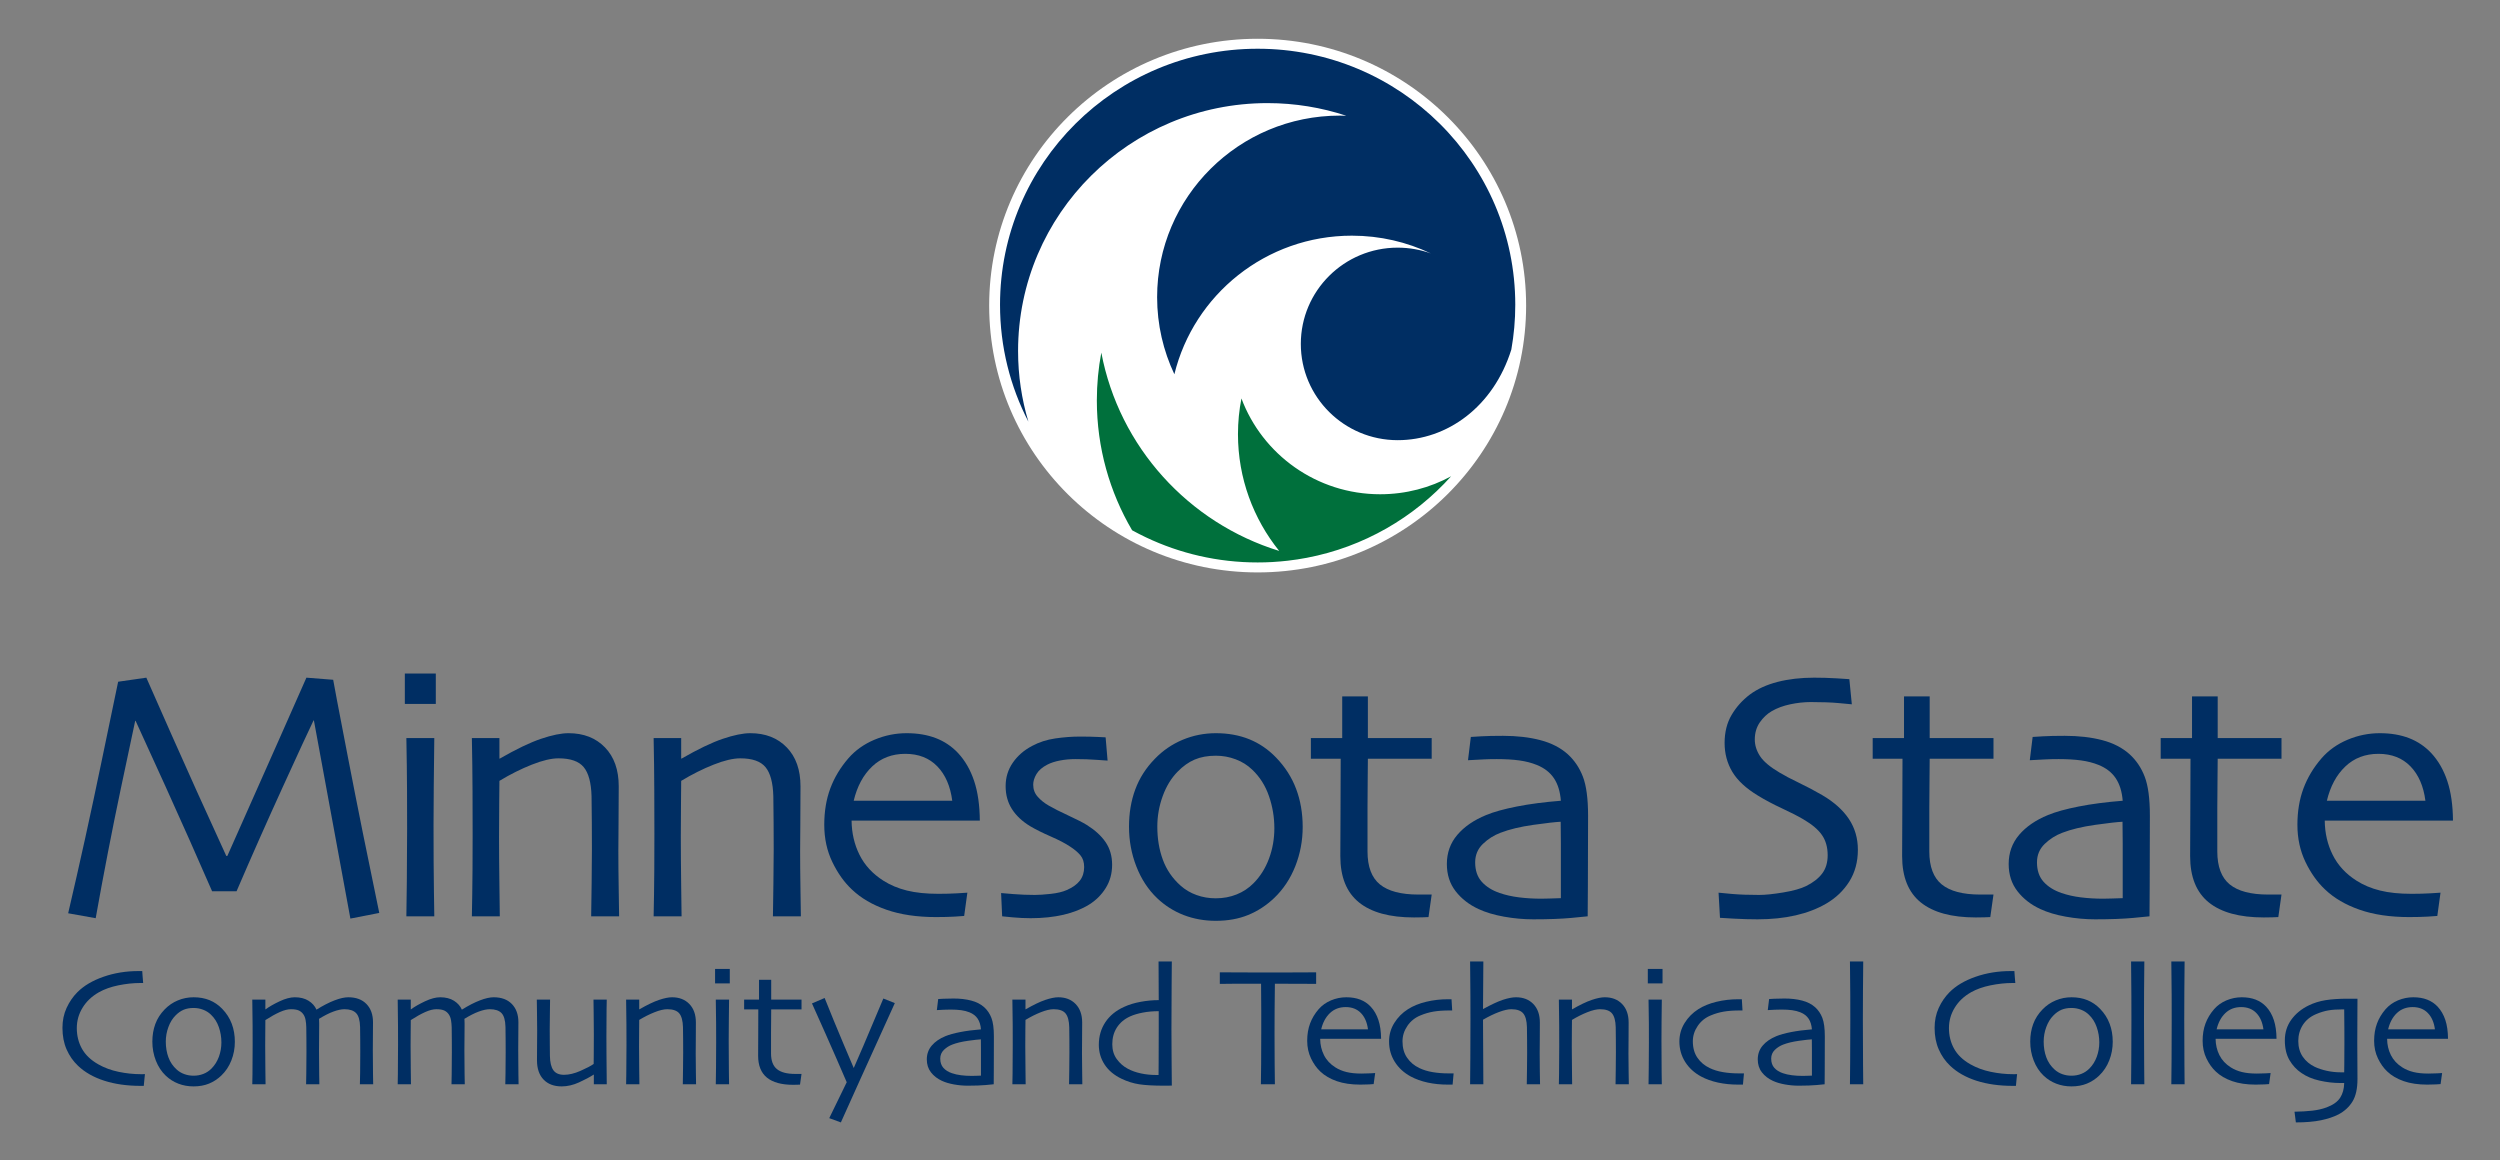 <?xml version="1.0" encoding="UTF-8" standalone="no"?> <svg xmlns="http://www.w3.org/2000/svg" xmlns:xlink="http://www.w3.org/1999/xlink" xmlns:serif="http://www.serif.com/" width="100%" height="100%" viewBox="0 0 250 116" version="1.1" xml:space="preserve" style="fill-rule:evenodd;clip-rule:evenodd;stroke-linejoin:round;stroke-miterlimit:2;"><rect x="0" y="0" width="250" height="116" fill="#808080" stroke="none"/> <g transform="matrix(1,0,0,1,-1374.5,-230)"> <g id="MN-State-Mankato" serif:id="MN State Mankato" transform="matrix(0.833,0,0,0.387,1374.5,230)"> <rect x="0" y="0" width="300" height="300" style="fill:none;"></rect> <g transform="matrix(0.079,0,0,0.169,-63.854,156.789)"> <g> <g> <g transform="matrix(6.566,0,0,6.566,18.743,12.026)"> <path d="M208.021,69.462L201.337,70.776L192.893,24.63L192.805,24.644C191.74,26.861 189.374,32.01 185.709,40.089C182.042,48.17 178.47,56.275 174.995,64.41L169.333,64.41C166.08,56.887 162.49,48.756 158.555,40.014C154.618,31.273 152.31,26.179 151.627,24.729L151.538,24.714C151.375,25.428 150.275,30.662 148.229,40.417C146.186,50.171 144.242,60.263 142.391,70.688L136.022,69.54C138.758,57.74 141.313,46.051 143.694,34.471C146.073,22.891 147.373,16.608 147.589,15.621L154.112,14.677C154.387,15.307 156.323,19.714 159.917,27.9C163.513,36.085 167.745,45.517 172.617,56.193L172.86,56.193C176.583,47.815 180.52,38.892 184.678,29.419C188.836,19.947 190.996,15.033 191.16,14.677L197.356,15.168C197.439,15.772 198.572,21.774 200.762,33.178C202.948,44.583 205.371,56.677 208.021,69.462Z" style="fill:rgb(0,46,99);fill-rule:nonzero;"></path> </g> <g transform="matrix(6.566,0,0,6.566,18.743,12.026)"> <path d="M220.757,70.25L214.292,70.25C214.32,69.815 214.356,67.12 214.4,62.171C214.445,57.225 214.466,53.136 214.466,49.909C214.466,47.092 214.458,43.995 214.445,40.62C214.429,37.241 214.379,33.285 214.292,28.745L220.757,28.745C220.711,32.682 220.671,36.368 220.634,39.798C220.598,43.232 220.582,46.286 220.582,48.965C220.582,55.337 220.612,60.449 220.671,64.306C220.728,68.161 220.757,70.142 220.757,70.25ZM221.107,20.795L213.94,20.795L213.94,13.715L221.107,13.715L221.107,20.795Z" style="fill:rgb(0,46,99);fill-rule:nonzero;"></path> </g> <g transform="matrix(6.566,0,0,6.566,18.743,12.026)"> <path d="M263.529,70.25L257.062,70.25C257.088,69.484 257.127,66.954 257.17,62.654C257.213,58.359 257.234,55.703 257.234,54.691C257.234,53.269 257.229,51.168 257.213,48.387C257.2,45.61 257.178,43.578 257.15,42.29C257.066,39.144 256.463,36.885 255.341,35.517C254.219,34.148 252.274,33.462 249.509,33.462C247.837,33.462 245.769,33.954 243.308,34.939C240.84,35.921 238.346,37.177 235.829,38.707C235.829,39.009 235.813,40.638 235.785,43.596C235.756,46.553 235.741,49.249 235.741,51.685C235.741,54.862 235.77,58.696 235.829,63.187C235.888,67.677 235.917,70.032 235.917,70.25L229.453,70.25C229.453,70.06 229.48,68.386 229.539,65.229C229.593,62.069 229.628,57.373 229.628,51.139C229.628,48.267 229.616,44.905 229.605,41.049C229.589,37.194 229.539,33.093 229.453,28.745L235.829,28.745L235.829,33.462L235.872,33.548C239.695,31.333 242.888,29.788 245.443,28.917C247.997,28.047 250.124,27.607 251.82,27.607C255.326,27.607 258.135,28.712 260.256,30.917C262.378,33.12 263.442,36.141 263.442,39.975C263.442,43.426 263.426,46.403 263.396,48.909C263.365,51.416 263.354,53.45 263.354,55.012C263.354,57.502 263.38,60.618 263.442,64.355C263.499,68.094 263.529,70.06 263.529,70.25Z" style="fill:rgb(0,46,99);fill-rule:nonzero;"></path> </g> <g transform="matrix(6.566,0,0,6.566,18.743,12.026)"> <path d="M305.595,70.25L299.128,70.25C299.161,69.484 299.196,66.954 299.238,62.654C299.284,58.359 299.306,55.703 299.306,54.691C299.306,53.269 299.297,51.168 299.284,48.387C299.267,45.61 299.246,43.578 299.22,42.29C299.138,39.144 298.534,36.885 297.411,35.517C296.286,34.148 294.343,33.462 291.581,33.462C289.908,33.462 287.837,33.954 285.373,34.939C282.907,35.921 280.417,37.177 277.896,38.707C277.896,39.009 277.884,40.638 277.854,43.596C277.823,46.553 277.809,49.249 277.809,51.685C277.809,54.862 277.839,58.696 277.896,63.187C277.954,67.677 277.987,70.032 277.987,70.25L271.517,70.25C271.517,70.06 271.547,68.386 271.608,65.229C271.663,62.069 271.694,57.373 271.694,51.139C271.694,48.267 271.685,44.905 271.669,41.049C271.656,37.194 271.608,33.093 271.517,28.745L277.896,28.745L277.896,33.462L277.939,33.548C281.765,31.333 284.957,29.788 287.514,28.917C290.069,28.047 292.193,27.607 293.888,27.607C297.39,27.607 300.206,28.712 302.328,30.917C304.449,33.12 305.509,36.141 305.509,39.975C305.509,43.426 305.494,46.403 305.468,48.909C305.438,51.416 305.423,53.45 305.423,55.012C305.423,57.502 305.45,60.618 305.509,64.355C305.568,68.094 305.595,70.06 305.595,70.25Z" style="fill:rgb(0,46,99);fill-rule:nonzero;"></path> </g> <g transform="matrix(6.566,0,0,6.566,18.743,12.026)"> <path d="M340.629,43.336C340.191,39.931 339.036,37.26 337.164,35.322C335.292,33.384 332.825,32.414 329.762,32.414C326.697,32.414 324.138,33.398 322.088,35.362C320.039,37.327 318.617,39.986 317.824,43.336L340.629,43.336ZM347.01,47.968L317.331,47.968C317.361,50.871 317.974,53.533 319.178,55.956C320.38,58.376 322.228,60.382 324.717,61.969C326.304,62.983 328.11,63.741 330.134,64.247C332.157,64.755 334.592,65.01 337.438,65.01C338.998,65.01 340.426,64.97 341.727,64.896C343.024,64.822 343.826,64.771 344.126,64.745L343.389,70.162C343.167,70.192 342.439,70.243 341.209,70.317C339.978,70.389 338.526,70.427 336.854,70.427C332.471,70.427 328.655,69.858 325.411,68.721C322.162,67.583 319.5,66.015 317.417,64.015C315.637,62.344 314.125,60.207 312.879,57.605C311.63,55.002 311.008,52.113 311.008,48.936C311.008,45.813 311.473,42.991 312.406,40.469C313.339,37.95 314.734,35.609 316.598,33.444C318.217,31.582 320.219,30.143 322.621,29.129C325.016,28.117 327.5,27.607 330.078,27.607C332.625,27.607 334.883,27.995 336.858,28.762C338.827,29.529 340.545,30.695 341.995,32.255C343.613,34.013 344.844,36.17 345.694,38.734C346.547,41.3 346.983,44.376 347.01,47.968Z" style="fill:rgb(0,46,99);fill-rule:nonzero;"></path> </g> <g transform="matrix(6.566,0,0,6.566,18.743,12.026)"> <path d="M377.628,58.247C377.628,60.274 377.133,62.079 376.146,63.669C375.162,65.255 373.876,66.54 372.292,67.525C370.621,68.566 368.643,69.353 366.362,69.89C364.074,70.421 361.548,70.688 358.789,70.688C357.445,70.688 356.057,70.622 354.626,70.492C353.188,70.36 352.372,70.279 352.178,70.25L351.935,64.833C352.178,64.862 353.131,64.942 354.783,65.073C356.437,65.204 358.084,65.271 359.72,65.271C360.68,65.271 361.907,65.19 363.414,65.024C364.914,64.861 366.156,64.564 367.143,64.128C368.507,63.53 369.517,62.794 370.175,61.922C370.83,61.053 371.157,60.006 371.157,58.78C371.157,57.659 370.873,56.749 370.297,56.051C369.723,55.353 368.93,54.677 367.916,54.018C366.822,53.278 365.325,52.492 363.424,51.655C361.525,50.821 359.93,50.023 358.647,49.256C356.814,48.132 355.413,46.806 354.442,45.272C353.469,43.741 352.983,41.96 352.983,39.933C352.983,37.907 353.539,36.089 354.649,34.471C355.758,32.859 357.245,31.557 359.11,30.571C360.726,29.696 362.516,29.114 364.47,28.827C366.433,28.54 368.331,28.395 370.164,28.395C371.834,28.395 373.207,28.425 374.276,28.481C375.341,28.54 375.961,28.572 376.124,28.572L376.578,33.989C376.386,33.989 375.542,33.93 374.049,33.813C372.555,33.698 370.922,33.638 369.141,33.638C367.878,33.638 366.682,33.748 365.544,33.971C364.41,34.19 363.445,34.51 362.649,34.921C361.469,35.531 360.63,36.263 360.124,37.118C359.617,37.977 359.365,38.803 359.365,39.604C359.365,40.699 359.717,41.644 360.431,42.438C361.14,43.232 361.977,43.902 362.933,44.45C364.056,45.108 365.584,45.888 367.529,46.791C369.471,47.697 370.881,48.422 371.756,48.968C373.667,50.17 375.129,51.514 376.126,52.991C377.125,54.47 377.628,56.219 377.628,58.247Z" style="fill:rgb(0,46,99);fill-rule:nonzero;"></path> </g> <g transform="matrix(6.566,0,0,6.566,18.743,12.026)"> <path d="M415.176,49.74C415.176,47.173 414.76,44.674 413.922,42.24C413.088,39.805 411.791,37.756 410.039,36.091C408.97,35.053 407.705,34.252 406.237,33.694C404.771,33.134 403.243,32.851 401.653,32.851C399.761,32.851 398.117,33.153 396.721,33.755C395.322,34.356 394.007,35.298 392.774,36.582C391.324,38.061 390.176,39.945 389.342,42.24C388.508,44.537 388.089,46.915 388.089,49.372C388.089,52.16 388.511,54.722 389.363,57.059C390.211,59.397 391.584,61.411 393.474,63.105C394.541,64.062 395.774,64.794 397.172,65.298C398.569,65.804 400.051,66.056 401.616,66.056C403.337,66.056 404.949,65.757 406.442,65.155C407.934,64.555 409.243,63.681 410.372,62.532C411.93,60.947 413.117,59.033 413.945,56.791C414.768,54.551 415.176,52.201 415.176,49.74ZM421.732,49.454C421.732,52.629 421.162,55.67 420.027,58.57C418.889,61.473 417.256,63.949 415.121,66.001C413.313,67.728 411.31,69.04 409.106,69.943C406.903,70.847 404.403,71.298 401.616,71.298C398.986,71.298 396.521,70.855 394.222,69.966C391.923,69.074 389.87,67.769 388.062,66.042C385.98,64.046 384.375,61.58 383.244,58.653C382.103,55.723 381.536,52.629 381.536,49.372C381.536,46.224 382.019,43.329 382.993,40.687C383.964,38.047 385.476,35.672 387.53,33.563C389.363,31.648 391.5,30.176 393.932,29.148C396.368,28.123 398.942,27.607 401.653,27.607C404.5,27.607 407.083,28.083 409.393,29.025C411.703,29.972 413.766,31.388 415.57,33.276C417.652,35.438 419.197,37.868 420.209,40.565C421.223,43.261 421.732,46.224 421.732,49.454Z" style="fill:rgb(0,46,99);fill-rule:nonzero;"></path> </g> <g transform="matrix(6.566,0,0,6.566,18.743,12.026)"> <path d="M451.588,65.181L450.85,70.427C450.656,70.444 450.184,70.464 449.432,70.485C448.682,70.501 448.027,70.513 447.482,70.513C441.871,70.513 437.625,69.345 434.756,67.007C431.879,64.669 430.443,61.078 430.443,56.236C430.443,53.202 430.455,49.946 430.486,46.473C430.512,43 430.529,38.693 430.529,33.55L423.627,33.55L423.627,28.745L430.881,28.745L430.881,19.046L436.82,19.046L436.82,28.745L451.588,28.745L451.588,33.55L436.82,33.55C436.82,34.125 436.805,35.833 436.775,38.673C436.748,41.513 436.736,43.618 436.736,44.983L436.736,55.144C436.736,58.696 437.693,61.258 439.613,62.827C441.531,64.397 444.496,65.181 448.504,65.181L451.588,65.181Z" style="fill:rgb(0,46,99);fill-rule:nonzero;"></path> </g> <g transform="matrix(6.566,0,0,6.566,18.743,12.026)"> <path d="M481.484,66.021L481.484,53.183C481.484,51.753 481.475,50.102 481.441,48.23C480.242,48.286 478.131,48.528 475.119,48.953C472.105,49.38 469.578,49.993 467.525,50.789C465.992,51.37 464.629,52.235 463.438,53.391C462.25,54.545 461.65,55.977 461.65,57.684C461.65,59.554 462.156,61.061 463.172,62.201C464.191,63.345 465.572,64.219 467.33,64.824C468.674,65.292 470.16,65.63 471.799,65.835C473.428,66.042 475.152,66.146 476.961,66.146C477.506,66.146 478.178,66.13 478.975,66.103C479.771,66.075 480.607,66.048 481.484,66.021ZM487.781,46.818C487.781,53.593 487.764,59.109 487.734,63.368C487.705,67.63 487.689,69.922 487.689,70.25C487.416,70.284 486.141,70.411 483.869,70.626C481.598,70.839 478.674,70.95 475.088,70.95C472.844,70.95 470.588,70.743 468.318,70.332C466.045,69.922 464.084,69.333 462.449,68.564C460.256,67.55 458.48,66.163 457.129,64.407C455.773,62.652 455.098,60.539 455.098,58.068C455.098,55.464 455.898,53.208 457.502,51.301C459.109,49.395 461.33,47.85 464.182,46.671C465.961,45.93 468.334,45.265 471.313,44.676C474.289,44.086 477.676,43.641 481.484,43.336C481.32,41.212 480.787,39.463 479.881,38.1C478.973,36.736 477.641,35.698 475.885,34.989C474.68,34.499 473.334,34.151 471.848,33.946C470.367,33.741 468.643,33.638 466.664,33.638C465.426,33.638 464.377,33.664 463.514,33.713C462.648,33.763 461.475,33.827 459.992,33.899L460.646,28.481C461.059,28.454 461.871,28.405 463.094,28.33C464.313,28.258 465.979,28.22 468.086,28.22C471.324,28.22 474.205,28.556 476.738,29.225C479.275,29.893 481.381,30.979 483.053,32.48C484.613,33.902 485.791,35.657 486.588,37.746C487.381,39.834 487.781,42.86 487.781,46.818Z" style="fill:rgb(0,46,99);fill-rule:nonzero;"></path> </g> <g transform="matrix(6.566,0,0,6.566,18.743,12.026)"> <path d="M550.221,54.748C550.221,57.565 549.557,60.033 548.234,62.152C546.904,64.272 545.123,65.986 542.879,67.3C540.82,68.504 538.475,69.413 535.82,70.026C533.168,70.642 530.227,70.95 527.006,70.95C525.25,70.95 523.439,70.897 521.568,70.795C519.693,70.689 518.607,70.624 518.307,70.601L517.979,64.745C518.361,64.801 519.424,64.901 521.172,65.049C522.916,65.197 524.975,65.271 527.35,65.271C528.797,65.271 530.664,65.077 532.959,64.692C535.246,64.308 537.01,63.813 538.238,63.206C539.846,62.408 541.078,61.443 541.938,60.315C542.799,59.185 543.23,57.752 543.23,56.02C543.23,54.188 542.799,52.636 541.938,51.364C541.078,50.094 539.65,48.871 537.658,47.695C536.373,46.929 534.701,46.067 532.658,45.111C530.607,44.153 528.76,43.169 527.123,42.157C524.338,40.462 522.348,38.609 521.158,36.6C519.971,34.591 519.377,32.355 519.377,29.893C519.377,27.377 519.916,25.198 521.002,23.353C522.081,21.506 523.49,19.927 525.211,18.615C526.967,17.303 529.115,16.317 531.65,15.66C534.189,15.006 537.004,14.677 540.104,14.677C541.805,14.677 543.525,14.73 545.266,14.83C547.01,14.933 548.002,15 548.248,15.026L548.822,20.88C548.576,20.852 547.58,20.76 545.822,20.599C544.076,20.436 541.91,20.357 539.338,20.357C537.807,20.357 536.225,20.528 534.598,20.872C532.971,21.218 531.539,21.747 530.309,22.462C529.217,23.095 528.285,23.979 527.514,25.108C526.75,26.237 526.365,27.557 526.365,29.073C526.365,30.414 526.77,31.706 527.576,32.95C528.381,34.193 529.893,35.473 532.105,36.785C533.219,37.468 534.711,38.254 536.553,39.144C538.396,40.034 540.209,40.997 541.982,42.033C544.713,43.648 546.771,45.501 548.15,47.592C549.529,49.684 550.221,52.069 550.221,54.748Z" style="fill:rgb(0,46,99);fill-rule:nonzero;"></path> </g> <g transform="matrix(6.566,0,0,6.566,18.743,12.026)"> <path d="M581.607,65.181L580.867,70.427C580.676,70.444 580.205,70.464 579.451,70.485C578.697,70.501 578.049,70.513 577.506,70.513C571.895,70.513 567.646,69.345 564.771,67.007C561.898,64.669 560.463,61.078 560.463,56.236C560.463,53.202 560.479,49.946 560.506,46.473C560.535,43 560.549,38.693 560.549,33.55L553.65,33.55L553.65,28.745L560.898,28.745L560.898,19.046L566.84,19.046L566.84,28.745L581.607,28.745L581.607,33.55L566.84,33.55C566.84,34.125 566.828,35.833 566.799,38.673C566.768,41.513 566.754,43.618 566.754,44.983L566.754,55.144C566.754,58.696 567.715,61.258 569.635,62.827C571.555,64.397 574.52,65.181 578.525,65.181L581.607,65.181Z" style="fill:rgb(0,46,99);fill-rule:nonzero;"></path> </g> <g transform="matrix(6.566,0,0,6.566,18.743,12.026)"> <path d="M611.512,66.021L611.512,53.183C611.512,51.753 611.494,50.102 611.467,48.23C610.264,48.286 608.154,48.528 605.143,48.953C602.133,49.38 599.602,49.993 597.545,50.789C596.012,51.37 594.648,52.235 593.461,53.391C592.27,54.545 591.672,55.977 591.672,57.684C591.672,59.554 592.178,61.061 593.195,62.201C594.211,63.345 595.6,64.219 597.354,64.824C598.693,65.292 600.184,65.63 601.818,65.835C603.449,66.042 605.172,66.146 606.984,66.146C607.529,66.146 608.203,66.13 608.998,66.103C609.791,66.075 610.631,66.048 611.512,66.021ZM617.801,46.818C617.801,53.593 617.783,59.109 617.758,63.368C617.727,67.63 617.713,69.922 617.713,70.25C617.439,70.284 616.164,70.411 613.895,70.626C611.625,70.839 608.693,70.95 605.109,70.95C602.865,70.95 600.611,70.743 598.338,70.332C596.068,69.922 594.109,69.333 592.469,68.564C590.279,67.55 588.504,66.163 587.152,64.407C585.799,62.652 585.121,60.539 585.121,58.068C585.121,55.464 585.924,53.208 587.523,51.301C589.129,49.395 591.354,47.85 594.205,46.671C595.98,45.93 598.361,45.265 601.334,44.676C604.309,44.086 607.697,43.641 611.512,43.336C611.344,41.212 610.807,39.463 609.898,38.1C608.994,36.736 607.662,35.698 605.91,34.989C604.699,34.499 603.355,34.151 601.873,33.946C600.391,33.741 598.662,33.638 596.682,33.638C595.451,33.638 594.396,33.664 593.533,33.713C592.668,33.763 591.498,33.827 590.01,33.899L590.668,28.481C591.082,28.454 591.895,28.405 593.117,28.33C594.334,28.258 596.002,28.22 598.105,28.22C601.344,28.22 604.225,28.556 606.766,29.225C609.299,29.893 611.4,30.979 613.074,32.48C614.635,33.902 615.816,35.657 616.607,37.746C617.404,39.834 617.801,42.86 617.801,46.818Z" style="fill:rgb(0,46,99);fill-rule:nonzero;"></path> </g> <g transform="matrix(6.566,0,0,6.566,18.743,12.026)"> <path d="M648.262,65.181L647.527,70.427C647.33,70.444 646.857,70.464 646.104,70.485C645.354,70.501 644.703,70.513 644.156,70.513C638.543,70.513 634.301,69.345 631.426,67.007C628.553,64.669 627.117,61.078 627.117,56.236C627.117,53.202 627.131,49.946 627.16,46.473C627.189,43 627.203,38.693 627.203,33.55L620.303,33.55L620.303,28.745L627.555,28.745L627.555,19.046L633.496,19.046L633.496,28.745L648.262,28.745L648.262,33.55L633.496,33.55C633.496,34.125 633.479,35.833 633.453,38.673C633.422,41.513 633.406,43.618 633.406,44.983L633.406,55.144C633.406,58.696 634.371,61.258 636.289,62.827C638.207,64.397 641.17,65.181 645.178,65.181L648.262,65.181Z" style="fill:rgb(0,46,99);fill-rule:nonzero;"></path> </g> <g transform="matrix(6.566,0,0,6.566,18.743,12.026)"> <path d="M681.57,43.336C681.133,39.931 679.975,37.26 678.102,35.322C676.227,33.384 673.76,32.414 670.699,32.414C667.639,32.414 665.078,33.398 663.029,35.362C660.979,37.327 659.557,39.986 658.764,43.336L681.57,43.336ZM687.947,47.968L658.27,47.968C658.299,50.871 658.914,53.533 660.117,55.956C661.32,58.376 663.164,60.382 665.654,61.969C667.242,62.983 669.045,63.741 671.07,64.247C673.094,64.755 675.529,65.01 678.375,65.01C679.932,65.01 681.365,64.97 682.662,64.896C683.963,64.822 684.764,64.771 685.063,64.745L684.324,70.162C684.104,70.192 683.377,70.243 682.146,70.317C680.916,70.389 679.465,70.427 677.791,70.427C673.41,70.427 669.59,69.858 666.35,68.721C663.104,67.583 660.439,66.015 658.357,64.015C656.576,62.344 655.063,60.207 653.814,57.605C652.57,55.002 651.945,52.113 651.945,48.936C651.945,45.813 652.412,42.991 653.344,40.469C654.277,37.95 655.672,35.609 657.537,33.444C659.152,31.582 661.158,30.143 663.555,29.129C665.949,28.117 668.441,27.607 671.018,27.607C673.566,27.607 675.826,27.995 677.797,28.762C679.766,29.529 681.48,30.695 682.934,32.255C684.551,34.013 685.783,36.17 686.633,38.734C687.484,41.3 687.922,44.376 687.947,47.968Z" style="fill:rgb(0,46,99);fill-rule:nonzero;"></path> </g> <g transform="matrix(6.566,0,0,6.566,18.743,12.026)"> <path d="M153.794,106.991C153.781,107.11 153.746,107.436 153.688,107.973C153.628,108.51 153.572,109.096 153.521,109.733L152.839,109.733C149.666,109.733 146.846,109.333 144.376,108.532C141.901,107.729 139.875,106.569 138.289,105.044C137.183,103.991 136.31,102.729 135.663,101.256C135.019,99.786 134.701,98.106 134.701,96.219C134.701,94.527 135.018,92.981 135.656,91.583C136.296,90.183 137.125,88.962 138.155,87.921C139.652,86.41 141.661,85.213 144.186,84.327C146.708,83.44 149.412,82.999 152.285,82.999L153.166,82.999C153.179,83.232 153.201,83.606 153.242,84.118C153.283,84.63 153.329,85.183 153.379,85.779L152.717,85.779C151.086,85.779 149.397,85.962 147.655,86.318C145.907,86.677 144.406,87.216 143.141,87.931C141.497,88.869 140.236,90.071 139.351,91.539C138.461,93.003 138.021,94.584 138.021,96.28C138.021,98.038 138.416,99.638 139.208,101.079C140.006,102.518 141.263,103.727 142.979,104.705C144.382,105.511 145.956,106.099 147.693,106.463C149.429,106.829 151.159,107.011 152.878,107.011L153.247,107.011C153.419,107.011 153.599,107.005 153.794,106.991Z" style="fill:rgb(0,46,99);fill-rule:nonzero;"></path> </g> <g transform="matrix(6.566,0,0,6.566,18.743,12.026)"> <path d="M171.485,99.615C171.485,98.396 171.288,97.206 170.892,96.054C170.495,94.896 169.879,93.923 169.047,93.13C168.539,92.637 167.936,92.256 167.239,91.991C166.543,91.725 165.816,91.591 165.062,91.591C164.165,91.591 163.382,91.735 162.717,92.02C162.053,92.307 161.429,92.755 160.842,93.364C160.153,94.065 159.611,94.96 159.213,96.054C158.818,97.143 158.616,98.272 158.616,99.439C158.616,100.763 158.821,101.981 159.226,103.09C159.626,104.201 160.277,105.158 161.174,105.964C161.683,106.418 162.268,106.765 162.933,107.005C163.597,107.246 164.301,107.364 165.042,107.364C165.861,107.364 166.629,107.223 167.336,106.937C168.045,106.653 168.667,106.238 169.202,105.69C169.942,104.938 170.51,104.03 170.901,102.963C171.29,101.9 171.485,100.782 171.485,99.615ZM174.6,99.478C174.6,100.987 174.331,102.43 173.792,103.811C173.251,105.188 172.473,106.366 171.458,107.338C170.602,108.16 169.646,108.784 168.599,109.213C167.557,109.642 166.366,109.856 165.042,109.856C163.792,109.856 162.624,109.645 161.53,109.221C160.44,108.799 159.466,108.18 158.607,107.359C157.617,106.411 156.853,105.241 156.314,103.846C155.775,102.458 155.505,100.987 155.505,99.439C155.505,97.944 155.737,96.569 156.198,95.314C156.657,94.059 157.38,92.933 158.35,91.931C159.226,91.021 160.237,90.318 161.394,89.834C162.55,89.344 163.775,89.101 165.062,89.101C166.412,89.101 167.638,89.327 168.738,89.772C169.839,90.225 170.815,90.897 171.674,91.794C172.662,92.82 173.396,93.974 173.877,95.257C174.359,96.534 174.6,97.944 174.6,99.478Z" style="fill:rgb(0,46,99);fill-rule:nonzero;"></path> </g> <g transform="matrix(6.566,0,0,6.566,18.743,12.026)"> <path d="M206.613,109.358L203.538,109.358C203.554,109.215 203.571,108.304 203.593,106.626C203.614,104.952 203.625,103.371 203.625,101.888C203.625,101.3 203.62,100.344 203.614,99.011C203.606,97.679 203.596,96.681 203.582,96.018C203.545,94.456 203.232,93.378 202.652,92.778C202.074,92.183 201.176,91.882 199.964,91.882C199.247,91.882 198.395,92.065 197.411,92.427C196.427,92.79 195.316,93.355 194.075,94.125C194.075,94.189 194.082,94.319 194.096,94.513C194.111,94.706 194.117,94.959 194.117,95.269C194.117,96.315 194.111,97.38 194.096,98.46C194.082,99.543 194.075,100.574 194.075,101.555C194.075,103.704 194.091,105.508 194.117,106.97C194.143,108.432 194.157,109.229 194.157,109.358L191.087,109.358C191.087,109.215 191.101,108.428 191.13,107C191.157,105.566 191.171,103.877 191.171,101.926C191.171,101.278 191.169,100.292 191.16,98.973C191.155,97.651 191.144,96.681 191.13,96.057C191.115,95.484 191.064,94.939 190.971,94.417C190.88,93.899 190.712,93.455 190.466,93.091C190.19,92.689 189.842,92.388 189.413,92.185C188.98,91.983 188.372,91.882 187.579,91.882C186.847,91.882 185.996,92.101 185.02,92.535C184.043,92.972 182.927,93.599 181.662,94.415C181.662,94.635 181.656,95.458 181.644,96.891C181.628,98.318 181.623,99.487 181.623,100.392C181.623,101.932 181.637,103.78 181.662,105.931C181.691,108.088 181.706,109.229 181.706,109.358L178.633,109.358C178.633,109.253 178.647,108.497 178.676,107.088C178.704,105.678 178.715,103.344 178.715,100.081C178.715,99.019 178.714,97.585 178.707,95.778C178.697,93.974 178.676,91.927 178.633,89.642L181.662,89.642L181.662,91.903L181.685,91.925C182.555,91.287 183.65,90.659 184.968,90.034C186.289,89.412 187.454,89.101 188.467,89.101C189.743,89.101 190.805,89.373 191.655,89.911C192.507,90.45 193.116,91.137 193.479,91.966L193.519,91.966C195.011,91.029 196.388,90.318 197.645,89.831C198.899,89.344 199.969,89.101 200.855,89.101C202.65,89.101 204.05,89.625 205.059,90.671C206.065,91.719 206.572,93.135 206.572,94.916C206.572,96.296 206.563,97.458 206.549,98.401C206.539,99.343 206.529,100.343 206.529,101.397C206.529,103.581 206.542,105.428 206.572,106.937C206.597,108.448 206.613,109.253 206.613,109.358Z" style="fill:rgb(0,46,99);fill-rule:nonzero;"></path> </g> <g transform="matrix(6.566,0,0,6.566,18.743,12.026)"> <path d="M240.263,109.358L237.192,109.358C237.205,109.215 237.224,108.304 237.241,106.626C237.265,104.952 237.276,103.371 237.276,101.888C237.276,101.3 237.269,100.344 237.265,99.011C237.255,97.679 237.247,96.681 237.232,96.018C237.192,94.456 236.885,93.378 236.306,92.778C235.724,92.183 234.826,91.882 233.615,91.882C232.895,91.882 232.045,92.065 231.059,92.427C230.077,92.79 228.964,93.355 227.724,94.125C227.724,94.189 227.733,94.319 227.748,94.513C227.762,94.706 227.767,94.959 227.767,95.269C227.767,96.315 227.762,97.38 227.748,98.46C227.733,99.543 227.724,100.574 227.724,101.555C227.724,103.704 227.741,105.508 227.767,106.97C227.795,108.432 227.81,109.229 227.81,109.358L224.739,109.358C224.739,109.215 224.753,108.428 224.781,107C224.807,105.566 224.82,103.877 224.82,101.926C224.82,101.278 224.817,100.292 224.811,98.973C224.804,97.651 224.791,96.681 224.781,96.057C224.767,95.484 224.713,94.939 224.622,94.417C224.531,93.899 224.363,93.455 224.115,93.091C223.843,92.689 223.493,92.388 223.063,92.185C222.631,91.983 222.021,91.882 221.227,91.882C220.5,91.882 219.644,92.101 218.669,92.535C217.697,92.972 216.576,93.599 215.315,94.415C215.315,94.635 215.308,95.458 215.294,96.891C215.279,98.318 215.272,99.487 215.272,100.392C215.272,101.932 215.286,103.78 215.315,105.931C215.342,108.088 215.356,109.229 215.356,109.358L212.287,109.358C212.287,109.253 212.295,108.497 212.326,107.088C212.352,105.678 212.367,103.344 212.367,100.081C212.367,99.019 212.364,97.585 212.359,95.778C212.35,93.974 212.326,91.927 212.287,89.642L215.315,89.642L215.315,91.903L215.333,91.925C216.206,91.287 217.301,90.659 218.621,90.034C219.937,89.412 221.105,89.101 222.118,89.101C223.393,89.101 224.457,89.373 225.308,89.911C226.158,90.45 226.765,91.137 227.131,91.966L227.169,91.966C228.665,91.029 230.039,90.318 231.295,89.831C232.549,89.344 233.617,89.101 234.505,89.101C236.299,89.101 237.701,89.625 238.712,90.671C239.718,91.719 240.223,93.135 240.223,94.916C240.223,96.296 240.213,97.458 240.2,98.401C240.187,99.343 240.182,100.343 240.182,101.397C240.182,103.581 240.195,105.428 240.223,106.937C240.247,108.448 240.263,109.253 240.263,109.358Z" style="fill:rgb(0,46,99);fill-rule:nonzero;"></path> </g> <g transform="matrix(6.566,0,0,6.566,18.743,12.026)"> <path d="M260.669,109.358L257.681,109.358L257.681,107.117L257.664,107.098C256.75,107.688 255.617,108.297 254.253,108.922C252.895,109.545 251.558,109.856 250.241,109.856C248.45,109.856 247.053,109.325 246.04,108.259C245.028,107.194 244.523,105.701 244.523,103.78C244.523,102.741 244.528,101.503 244.542,100.069C244.556,98.634 244.564,97.595 244.564,96.946C244.564,95.763 244.551,94.305 244.523,92.573C244.495,90.839 244.481,89.859 244.481,89.642L247.551,89.642C247.551,89.81 247.537,90.745 247.515,92.448C247.484,94.148 247.471,95.507 247.471,96.521C247.471,97.416 247.476,98.532 247.489,99.87C247.505,101.21 247.515,102.158 247.515,102.715C247.537,104.249 247.805,105.372 248.312,106.087C248.82,106.799 249.639,107.156 250.772,107.156C251.929,107.156 253.201,106.852 254.585,106.238C255.971,105.624 256.989,105.086 257.64,104.627C257.64,104.471 257.647,103.749 257.661,102.466C257.674,101.184 257.681,99.585 257.681,97.673C257.681,96.303 257.667,94.664 257.64,92.757C257.614,90.847 257.599,89.81 257.599,89.642L260.669,89.642C260.669,89.859 260.653,90.592 260.629,91.835C260.6,93.074 260.591,95.189 260.591,98.173C260.591,99.851 260.592,101.321 260.608,102.586C260.625,103.852 260.643,106.111 260.669,109.358Z" style="fill:rgb(0,46,99);fill-rule:nonzero;"></path> </g> <g transform="matrix(6.566,0,0,6.566,18.743,12.026)"> <path d="M281.34,109.358L278.27,109.358C278.284,108.995 278.299,107.794 278.322,105.751C278.343,103.709 278.354,102.448 278.354,101.965C278.354,101.289 278.347,100.292 278.343,98.973C278.334,97.651 278.325,96.689 278.311,96.077C278.27,94.58 277.987,93.509 277.455,92.858C276.918,92.208 275.994,91.882 274.679,91.882C273.888,91.882 272.906,92.116 271.733,92.583C270.563,93.049 269.379,93.647 268.182,94.373C268.182,94.517 268.173,95.291 268.163,96.694C268.148,98.099 268.141,99.382 268.141,100.538C268.141,102.047 268.154,103.87 268.182,106.001C268.211,108.135 268.225,109.253 268.225,109.358L265.151,109.358C265.151,109.267 265.165,108.473 265.191,106.972C265.221,105.471 265.234,103.239 265.234,100.28C265.234,98.916 265.23,97.317 265.221,95.486C265.216,93.655 265.191,91.706 265.151,89.642L268.182,89.642L268.182,91.882L268.2,91.921C270.02,90.87 271.535,90.138 272.749,89.722C273.967,89.31 274.973,89.101 275.779,89.101C277.443,89.101 278.779,89.625 279.788,90.671C280.797,91.719 281.297,93.153 281.297,94.975C281.297,96.616 281.292,98.028 281.278,99.219C281.265,100.411 281.257,101.376 281.257,102.118C281.257,103.301 281.272,104.782 281.297,106.555C281.326,108.335 281.34,109.267 281.34,109.358Z" style="fill:rgb(0,46,99);fill-rule:nonzero;"></path> </g> <g transform="matrix(6.566,0,0,6.566,18.743,12.026)"> <path d="M288.979,109.358L285.905,109.358C285.918,109.15 285.934,107.87 285.957,105.52C285.977,103.169 285.988,101.227 285.988,99.692C285.988,98.357 285.984,96.885 285.977,95.282C285.97,93.679 285.946,91.798 285.905,89.642L288.979,89.642C288.954,91.512 288.937,93.263 288.92,94.89C288.899,96.522 288.892,97.974 288.892,99.248C288.892,102.274 288.909,104.703 288.937,106.534C288.963,108.367 288.979,109.307 288.979,109.358ZM289.144,85.864L285.739,85.864L285.739,82.501L289.144,82.501L289.144,85.864Z" style="fill:rgb(0,46,99);fill-rule:nonzero;"></path> </g> <g transform="matrix(6.566,0,0,6.566,18.743,12.026)"> <path d="M305.746,106.951L305.396,109.441C305.304,109.45 305.079,109.461 304.724,109.467C304.365,109.478 304.055,109.485 303.795,109.485C301.13,109.485 299.115,108.928 297.749,107.817C296.384,106.704 295.702,105.002 295.702,102.701C295.702,101.258 295.707,99.714 295.725,98.062C295.734,96.413 295.743,94.368 295.743,91.925L292.464,91.925L292.464,89.642L295.909,89.642L295.909,85.032L298.728,85.032L298.728,89.642L305.746,89.642L305.746,91.925L298.728,91.925C298.728,92.194 298.725,93.008 298.711,94.356C298.696,95.706 298.69,96.706 298.69,97.355L298.69,102.18C298.69,103.87 299.144,105.086 300.058,105.831C300.969,106.579 302.377,106.951 304.28,106.951L305.746,106.951Z" style="fill:rgb(0,46,99);fill-rule:nonzero;"></path> </g> <g transform="matrix(6.566,0,0,6.566,18.743,12.026)"> <path d="M327.337,90.464C324.802,96.041 322.132,101.963 319.331,108.235C316.529,114.503 315.036,117.838 314.852,118.241L312.16,117.249L316.206,108.887C316.102,108.629 315.286,106.733 313.757,103.199C312.225,99.668 310.362,95.444 308.163,90.534L311.096,89.267C312.525,92.88 313.986,96.448 315.468,99.975C316.952,103.502 317.731,105.354 317.809,105.536L317.849,105.536C317.927,105.407 318.669,103.684 320.076,100.368C321.482,97.053 323.017,93.396 324.682,89.392L327.337,90.464Z" style="fill:rgb(0,46,99);fill-rule:nonzero;"></path> </g> <g transform="matrix(6.566,0,0,6.566,18.743,12.026)"> <path d="M347.273,107.347L347.273,101.249C347.273,100.572 347.271,99.786 347.254,98.897C346.685,98.923 345.683,99.039 344.251,99.24C342.819,99.443 341.615,99.734 340.641,100.114C339.917,100.389 339.267,100.799 338.699,101.35C338.138,101.897 337.853,102.578 337.853,103.385C337.853,104.276 338.095,104.993 338.575,105.534C339.057,106.079 339.713,106.493 340.551,106.781C341.188,107.003 341.895,107.163 342.673,107.26C343.447,107.359 344.266,107.408 345.124,107.408C345.383,107.408 345.703,107.401 346.083,107.387C346.459,107.375 346.855,107.362 347.273,107.347ZM350.266,98.226C350.266,101.446 350.259,104.065 350.246,106.088C350.229,108.112 350.225,109.202 350.225,109.358C350.089,109.372 349.489,109.432 348.41,109.536C347.331,109.637 345.937,109.69 344.235,109.69C343.169,109.69 342.1,109.592 341.019,109.397C339.939,109.202 339.009,108.922 338.23,108.556C337.188,108.076 336.349,107.417 335.704,106.583C335.061,105.746 334.74,104.744 334.74,103.571C334.74,102.335 335.119,101.262 335.881,100.356C336.642,99.45 337.701,98.716 339.052,98.155C339.9,97.806 341.03,97.489 342.441,97.209C343.856,96.929 345.467,96.717 347.273,96.573C347.197,95.562 346.942,94.733 346.51,94.085C346.083,93.437 345.448,92.943 344.614,92.607C344.04,92.373 343.404,92.208 342.695,92.11C341.995,92.015 341.172,91.966 340.234,91.966C339.646,91.966 339.145,91.976 338.737,92.001C338.326,92.025 337.767,92.055 337.065,92.089L337.375,89.515C337.571,89.502 337.96,89.48 338.535,89.444C339.117,89.408 339.907,89.392 340.909,89.392C342.447,89.392 343.815,89.551 345.022,89.87C346.223,90.187 347.223,90.7 348.019,91.415C348.762,92.091 349.321,92.923 349.698,93.917C350.078,94.908 350.266,96.347 350.266,98.226Z" style="fill:rgb(0,46,99);fill-rule:nonzero;"></path> </g> <g transform="matrix(6.566,0,0,6.566,18.743,12.026)"> <path d="M370.734,109.358L367.662,109.358C367.676,108.995 367.694,107.794 367.714,105.751C367.737,103.709 367.743,102.448 367.743,101.965C367.743,101.289 367.743,100.292 367.737,98.973C367.728,97.651 367.716,96.689 367.705,96.077C367.665,94.58 367.381,93.509 366.845,92.858C366.312,92.208 365.388,91.882 364.074,91.882C363.28,91.882 362.295,92.116 361.125,92.583C359.956,93.049 358.771,93.647 357.579,94.373C357.579,94.517 357.569,95.291 357.551,96.694C357.54,98.099 357.532,99.382 357.532,100.538C357.532,102.047 357.546,103.87 357.579,106.001C357.601,108.135 357.618,109.253 357.618,109.358L354.544,109.358C354.544,109.267 354.558,108.473 354.588,106.972C354.614,105.471 354.628,103.239 354.628,100.28C354.628,98.916 354.626,97.317 354.619,95.486C354.612,93.655 354.588,91.706 354.544,89.642L357.579,89.642L357.579,91.882L357.595,91.921C359.415,90.87 360.928,90.138 362.142,89.722C363.355,89.31 364.366,89.101 365.17,89.101C366.835,89.101 368.174,89.625 369.179,90.671C370.189,91.719 370.697,93.153 370.697,94.975C370.697,96.616 370.687,98.028 370.673,99.219C370.656,100.411 370.653,101.376 370.653,102.118C370.653,103.301 370.664,104.782 370.697,106.555C370.719,108.335 370.734,109.267 370.734,109.358Z" style="fill:rgb(0,46,99);fill-rule:nonzero;"></path> </g> <g transform="matrix(6.566,0,0,6.566,18.743,12.026)"> <path d="M388.416,95.946L388.416,92.339C387.113,92.339 385.885,92.448 384.729,92.671C383.577,92.892 382.589,93.19 381.77,93.567C380.463,94.166 379.457,95.022 378.738,96.132C378.02,97.244 377.667,98.548 377.667,100.043C377.667,101.381 378.008,102.532 378.7,103.493C379.393,104.458 380.25,105.21 381.28,105.756C382.178,106.238 383.189,106.598 384.322,106.837C385.444,107.081 386.625,107.2 387.866,107.2L388.375,107.2C388.375,107.083 388.377,106.111 388.395,104.285C388.41,102.46 388.416,99.678 388.416,95.946ZM391.445,109.67C391.37,109.67 391.118,109.672 390.701,109.681C390.287,109.686 389.957,109.69 389.707,109.69C387.249,109.69 385.317,109.583 383.927,109.368C382.535,109.154 381.17,108.728 379.843,108.091C378.11,107.26 376.794,106.155 375.897,104.779C375.002,103.399 374.55,101.866 374.55,100.175C374.55,98.199 375.051,96.448 376.053,94.921C377.055,93.397 378.503,92.202 380.385,91.344C381.498,90.824 382.763,90.433 384.2,90.165C385.633,89.897 387.035,89.765 388.416,89.765L388.375,80.758L391.445,80.758C391.445,81.017 391.43,82.84 391.402,86.222C391.378,89.603 391.358,93.03 391.358,96.503C391.358,99.248 391.373,101.728 391.395,103.946C391.416,106.163 391.43,108.071 391.445,109.67Z" style="fill:rgb(0,46,99);fill-rule:nonzero;"></path> </g> <g transform="matrix(6.566,0,0,6.566,18.743,12.026)"> <path d="M424.846,85.987C424.637,85.987 423.768,85.981 422.24,85.968C420.711,85.953 418.396,85.947 415.299,85.947C415.271,88.614 415.25,90.639 415.236,92.02C415.219,93.399 415.217,95.28 415.217,97.663C415.217,99.953 415.225,102.281 415.246,104.644C415.27,107.005 415.283,108.579 415.299,109.358L412.057,109.358C412.08,108.579 412.1,106.984 412.117,104.576C412.135,102.167 412.141,99.81 412.141,97.507L412.141,92.106C412.141,90.773 412.127,88.72 412.1,85.947C409.338,85.933 407.1,85.937 405.383,85.956C403.666,85.978 402.724,85.987 402.553,85.987L402.553,83.29C403.891,83.29 405.513,83.296 407.43,83.312C409.344,83.325 411.385,83.333 413.555,83.333C416.693,83.333 419.32,83.325 421.43,83.312C423.539,83.296 424.676,83.29 424.846,83.29L424.846,85.987Z" style="fill:rgb(0,46,99);fill-rule:nonzero;"></path> </g> <g transform="matrix(6.566,0,0,6.566,18.743,12.026)"> <path d="M436.846,96.573C436.637,94.955 436.092,93.685 435.201,92.765C434.313,91.845 433.137,91.386 431.682,91.386C430.227,91.386 429.012,91.852 428.037,92.784C427.063,93.717 426.387,94.98 426.012,96.573L436.846,96.573ZM439.881,98.772L425.779,98.772C425.789,100.151 426.082,101.417 426.656,102.567C427.227,103.717 428.105,104.669 429.291,105.424C430.041,105.905 430.898,106.267 431.861,106.507C432.824,106.748 433.982,106.868 435.328,106.868C436.07,106.868 436.75,106.85 437.367,106.814C437.984,106.778 438.363,106.753 438.508,106.745L438.156,109.317C438.053,109.333 437.707,109.355 437.125,109.389C436.535,109.423 435.844,109.441 435.053,109.441C432.971,109.441 431.158,109.17 429.617,108.633C428.074,108.091 426.809,107.347 425.818,106.395C424.977,105.601 424.254,104.586 423.664,103.351C423.074,102.114 422.775,100.742 422.775,99.231C422.775,97.748 422.998,96.408 423.441,95.211C423.881,94.014 424.541,92.9 425.428,91.872C426.201,90.989 427.15,90.306 428.289,89.821C429.43,89.343 430.609,89.101 431.83,89.101C433.043,89.101 434.117,89.284 435.057,89.648C435.992,90.012 436.805,90.566 437.49,91.31C438.266,92.142 438.848,93.168 439.252,94.386C439.656,95.605 439.865,97.067 439.881,98.772Z" style="fill:rgb(0,46,99);fill-rule:nonzero;"></path> </g> <g transform="matrix(6.566,0,0,6.566,18.743,12.026)"> <path d="M456.662,106.826L456.43,109.441L455.359,109.441C453.68,109.441 452.109,109.284 450.656,108.963C449.199,108.645 447.891,108.174 446.736,107.547C445.16,106.69 443.93,105.551 443.045,104.134C442.16,102.715 441.721,101.135 441.721,99.393C441.721,97.829 442.123,96.398 442.93,95.09C443.74,93.782 444.791,92.714 446.096,91.878C447.268,91.125 448.67,90.549 450.305,90.151C451.941,89.755 453.631,89.559 455.373,89.559L456.176,89.559L456.332,92.173L455.727,92.173C454.279,92.173 453.043,92.262 452.02,92.437C450.998,92.61 450.002,92.9 449.039,93.304C447.742,93.823 446.723,94.646 445.965,95.763C445.209,96.884 444.832,98.078 444.832,99.354C444.832,100.876 445.186,102.155 445.898,103.186C446.604,104.222 447.547,105.019 448.717,105.578C449.629,106.02 450.656,106.339 451.803,106.534C452.947,106.729 454.16,106.826 455.432,106.826L456.662,106.826Z" style="fill:rgb(0,46,99);fill-rule:nonzero;"></path> </g> <g transform="matrix(6.566,0,0,6.566,18.743,12.026)"> <path d="M476.666,109.358L473.594,109.358C473.609,108.967 473.623,107.795 473.645,105.837C473.662,103.88 473.676,102.588 473.676,101.965C473.676,101.289 473.672,100.292 473.662,98.973C473.66,97.651 473.646,96.689 473.631,96.077C473.594,94.58 473.311,93.509 472.775,92.858C472.236,92.208 471.313,91.882 469.996,91.882C469.254,91.882 468.303,92.105 467.139,92.542C465.98,92.981 464.752,93.577 463.465,94.332L463.545,109.358L460.477,109.358C460.486,108.85 460.508,106.805 460.531,103.223C460.549,99.639 460.561,96.69 460.561,94.374C460.561,92.866 460.555,90.966 460.549,88.669C460.537,86.373 460.516,83.737 460.477,80.758L463.545,80.758L463.465,91.821L463.484,91.841C465.348,90.813 466.867,90.097 468.055,89.697C469.242,89.301 470.256,89.101 471.104,89.101C472.766,89.101 474.104,89.625 475.113,90.671C476.115,91.719 476.623,93.153 476.623,94.975C476.623,96.616 476.617,98.028 476.605,99.219C476.592,100.411 476.58,101.376 476.58,102.118C476.58,103.301 476.592,104.663 476.611,106.198C476.637,107.733 476.652,108.786 476.666,109.358Z" style="fill:rgb(0,46,99);fill-rule:nonzero;"></path> </g> <g transform="matrix(6.566,0,0,6.566,18.743,12.026)"> <path d="M497.213,109.358L494.139,109.358C494.154,108.995 494.17,107.794 494.189,105.751C494.209,103.709 494.221,102.448 494.221,101.965C494.221,101.289 494.219,100.292 494.209,98.973C494.207,97.651 494.195,96.689 494.178,96.077C494.139,94.58 493.854,93.509 493.32,92.858C492.787,92.208 491.863,91.882 490.549,91.882C489.758,91.882 488.771,92.116 487.602,92.583C486.432,93.049 485.25,93.647 484.055,94.373C484.055,94.517 484.045,95.291 484.031,96.694C484.016,98.099 484.01,99.382 484.01,100.538C484.01,102.047 484.025,103.87 484.055,106.001C484.076,108.135 484.092,109.253 484.092,109.358L481.02,109.358C481.02,109.267 481.037,108.473 481.063,106.972C481.088,105.471 481.105,103.239 481.105,100.28C481.105,98.916 481.1,97.317 481.092,95.486C481.086,93.655 481.063,91.706 481.02,89.642L484.055,89.642L484.055,91.882L484.072,91.921C485.887,90.87 487.404,90.138 488.621,89.722C489.83,89.31 490.842,89.101 491.646,89.101C493.313,89.101 494.65,89.625 495.656,90.671C496.662,91.719 497.166,93.153 497.166,94.975C497.166,96.616 497.164,98.028 497.148,99.219C497.135,100.411 497.125,101.376 497.125,102.118C497.125,103.301 497.141,104.782 497.166,106.555C497.195,108.335 497.213,109.267 497.213,109.358Z" style="fill:rgb(0,46,99);fill-rule:nonzero;"></path> </g> <g transform="matrix(6.566,0,0,6.566,18.743,12.026)"> <path d="M504.846,109.358L501.773,109.358C501.787,109.15 501.805,107.87 501.822,105.52C501.85,103.169 501.857,101.227 501.857,99.692C501.857,98.357 501.854,96.885 501.85,95.282C501.84,93.679 501.816,91.798 501.773,89.642L504.846,89.642C504.822,91.512 504.805,93.263 504.787,94.89C504.77,96.522 504.766,97.974 504.766,99.248C504.766,102.274 504.779,104.703 504.805,106.534C504.828,108.367 504.846,109.307 504.846,109.358ZM505.012,85.864L501.607,85.864L501.607,82.501L505.012,82.501L505.012,85.864Z" style="fill:rgb(0,46,99);fill-rule:nonzero;"></path> </g> <g transform="matrix(6.566,0,0,6.566,18.743,12.026)"> <path d="M523.859,106.826L523.623,109.441L522.551,109.441C520.87,109.441 519.305,109.284 517.846,108.963C516.393,108.645 515.081,108.174 513.927,107.547C512.354,106.69 511.125,105.551 510.238,104.134C509.354,102.715 508.912,101.135 508.912,99.393C508.912,97.829 509.32,96.398 510.125,95.09C510.932,93.782 511.984,92.714 513.287,91.878C514.463,91.125 515.867,90.549 517.5,90.151C519.133,89.755 520.822,89.559 522.572,89.559L523.367,89.559L523.521,92.173L522.918,92.173C521.471,92.173 520.229,92.262 519.213,92.437C518.189,92.61 517.193,92.9 516.229,93.304C514.94,93.823 513.916,94.646 513.162,95.763C512.4,96.884 512.026,98.078 512.026,99.354C512.026,100.876 512.38,102.155 513.09,103.186C513.797,104.222 514.744,105.019 515.912,105.578C516.82,106.02 517.852,106.339 518.998,106.534C520.143,106.729 521.352,106.826 522.627,106.826L523.859,106.826Z" style="fill:rgb(0,46,99);fill-rule:nonzero;"></path> </g> <g transform="matrix(6.566,0,0,6.566,18.743,12.026)"> <path d="M539.584,107.347L539.584,101.249C539.584,100.572 539.576,99.786 539.564,98.897C538.99,98.923 537.99,99.039 536.557,99.24C535.125,99.443 533.924,99.734 532.947,100.114C532.221,100.389 531.572,100.799 531.008,101.35C530.443,101.897 530.16,102.578 530.16,103.385C530.16,104.276 530.402,104.993 530.883,105.534C531.365,106.079 532.021,106.493 532.857,106.781C533.494,107.003 534.201,107.163 534.98,107.26C535.754,107.359 536.57,107.408 537.434,107.408C537.693,107.408 538.012,107.401 538.389,107.387C538.768,107.375 539.162,107.362 539.584,107.347ZM542.572,98.226C542.572,101.446 542.564,104.065 542.551,106.088C542.539,108.112 542.529,109.202 542.529,109.358C542.398,109.372 541.793,109.432 540.717,109.536C539.639,109.637 538.244,109.69 536.541,109.69C535.479,109.69 534.406,109.592 533.324,109.397C532.246,109.202 531.316,108.922 530.537,108.556C529.494,108.076 528.652,107.417 528.012,106.583C527.367,105.746 527.049,104.744 527.049,103.571C527.049,102.335 527.428,101.262 528.186,100.356C528.947,99.45 530.008,98.716 531.359,98.155C532.207,97.806 533.336,97.489 534.748,97.209C536.164,96.929 537.773,96.717 539.584,96.573C539.504,95.562 539.248,94.733 538.816,94.085C538.389,93.437 537.756,92.943 536.924,92.607C536.346,92.373 535.707,92.208 535.006,92.11C534.297,92.015 533.48,91.966 532.543,91.966C531.953,91.966 531.455,91.976 531.043,92.001C530.633,92.025 530.074,92.055 529.367,92.089L529.68,89.515C529.877,89.502 530.266,89.48 530.842,89.444C531.424,89.408 532.215,89.392 533.217,89.392C534.754,89.392 536.121,89.551 537.328,89.87C538.529,90.187 539.529,90.7 540.326,91.415C541.066,92.091 541.625,92.923 542.006,93.917C542.379,94.908 542.572,96.347 542.572,98.226Z" style="fill:rgb(0,46,99);fill-rule:nonzero;"></path> </g> <g transform="matrix(6.566,0,0,6.566,18.743,12.026)"> <path d="M551.461,109.358L548.387,109.358C548.402,109.202 548.42,107.301 548.439,103.652C548.463,100.005 548.471,96.976 548.471,94.571C548.471,93.022 548.467,91.068 548.463,88.707C548.451,86.349 548.432,83.697 548.387,80.758L551.461,80.758C551.432,82.761 551.41,85.078 551.4,87.712C551.385,90.347 551.377,92.567 551.377,94.374C551.377,98.315 551.387,101.764 551.418,104.715C551.445,107.667 551.461,109.215 551.461,109.358Z" style="fill:rgb(0,46,99);fill-rule:nonzero;"></path> </g> <g transform="matrix(6.566,0,0,6.566,18.743,12.026)"> <path d="M587.074,106.991C587.061,107.11 587.023,107.436 586.967,107.973C586.908,108.51 586.85,109.096 586.801,109.733L586.117,109.733C582.943,109.733 580.123,109.333 577.65,108.532C575.184,107.729 573.15,106.569 571.568,105.044C570.461,103.991 569.586,102.729 568.945,101.256C568.297,99.786 567.979,98.106 567.979,96.219C567.979,94.527 568.297,92.981 568.934,91.583C569.57,90.183 570.404,88.962 571.432,87.921C572.93,86.41 574.939,85.213 577.461,84.327C579.99,83.44 582.689,82.999 585.564,82.999L586.445,82.999C586.459,83.232 586.486,83.606 586.52,84.118C586.563,84.63 586.605,85.183 586.658,85.779L585.992,85.779C584.369,85.779 582.678,85.962 580.934,86.318C579.186,86.677 577.68,87.216 576.42,87.931C574.775,88.869 573.512,90.071 572.629,91.539C571.742,93.003 571.299,94.584 571.299,96.28C571.299,98.038 571.695,99.638 572.49,101.079C573.285,102.518 574.543,103.727 576.254,104.705C577.664,105.511 579.234,106.099 580.973,106.463C582.711,106.829 584.438,107.011 586.156,107.011L586.525,107.011C586.697,107.011 586.879,107.005 587.074,106.991Z" style="fill:rgb(0,46,99);fill-rule:nonzero;"></path> </g> <g transform="matrix(6.566,0,0,6.566,18.743,12.026)"> <path d="M606.094,99.615C606.094,98.396 605.896,97.206 605.496,96.054C605.1,94.896 604.488,93.923 603.652,93.13C603.143,92.637 602.543,92.256 601.846,91.991C601.15,91.725 600.426,91.591 599.67,91.591C598.77,91.591 597.99,91.735 597.32,92.02C596.662,92.307 596.035,92.755 595.451,93.364C594.758,94.065 594.217,94.96 593.818,96.054C593.42,97.143 593.223,98.272 593.223,99.439C593.223,100.763 593.424,101.981 593.83,103.09C594.234,104.201 594.885,105.158 595.783,105.964C596.291,106.418 596.875,106.765 597.539,107.005C598.205,107.246 598.908,107.364 599.646,107.364C600.469,107.364 601.234,107.223 601.943,106.937C602.652,106.653 603.271,106.238 603.809,105.69C604.551,104.938 605.119,104.03 605.508,102.963C605.896,101.9 606.094,100.782 606.094,99.615ZM609.205,99.478C609.205,100.987 608.936,102.43 608.395,103.811C607.857,105.188 607.08,106.366 606.066,107.338C605.207,108.16 604.254,108.784 603.209,109.213C602.16,109.642 600.977,109.856 599.646,109.856C598.398,109.856 597.232,109.645 596.137,109.221C595.045,108.799 594.07,108.18 593.213,107.359C592.221,106.411 591.461,105.241 590.92,103.846C590.381,102.458 590.111,100.987 590.111,99.439C590.111,97.944 590.34,96.569 590.803,95.314C591.264,94.059 591.984,92.933 592.957,91.931C593.83,91.021 594.842,90.318 596.002,89.834C597.16,89.344 598.381,89.101 599.67,89.101C601.02,89.101 602.244,89.327 603.346,89.772C604.445,90.225 605.422,90.897 606.281,91.794C607.271,92.82 608.004,93.974 608.482,95.257C608.967,96.534 609.205,97.944 609.205,99.478Z" style="fill:rgb(0,46,99);fill-rule:nonzero;"></path> </g> <g transform="matrix(6.566,0,0,6.566,18.743,12.026)"> <path d="M616.521,109.358L613.451,109.358C613.461,109.202 613.48,107.301 613.5,103.652C613.518,100.005 613.529,96.976 613.529,94.571C613.529,93.022 613.529,91.068 613.518,88.707C613.512,86.349 613.488,83.697 613.451,80.758L616.521,80.758C616.492,82.761 616.473,85.078 616.457,87.712C616.445,90.347 616.439,92.567 616.439,94.374C616.439,98.315 616.451,101.764 616.479,104.715C616.506,107.667 616.521,109.215 616.521,109.358Z" style="fill:rgb(0,46,99);fill-rule:nonzero;"></path> </g> <g transform="matrix(6.566,0,0,6.566,18.743,12.026)"> <path d="M625.838,109.358L622.764,109.358C622.781,109.202 622.795,107.301 622.82,103.652C622.84,100.005 622.848,96.976 622.848,94.571C622.848,93.022 622.844,91.068 622.84,88.707C622.836,86.349 622.809,83.697 622.764,80.758L625.838,80.758C625.811,82.761 625.791,85.078 625.777,87.712C625.762,90.347 625.756,92.567 625.756,94.374C625.756,98.315 625.77,101.764 625.797,104.715C625.826,107.667 625.838,109.215 625.838,109.358Z" style="fill:rgb(0,46,99);fill-rule:nonzero;"></path> </g> <g transform="matrix(6.566,0,0,6.566,18.743,12.026)"> <path d="M644.08,96.573C643.871,94.955 643.322,93.685 642.436,92.765C641.543,91.845 640.371,91.386 638.914,91.386C637.461,91.386 636.244,91.852 635.271,92.784C634.299,93.717 633.623,94.98 633.248,96.573L644.08,96.573ZM647.109,98.772L633.01,98.772C633.023,100.151 633.316,101.417 633.887,102.567C634.461,103.717 635.336,104.669 636.523,105.424C637.273,105.905 638.129,106.267 639.094,106.507C640.055,106.748 641.211,106.868 642.563,106.868C643.305,106.868 643.979,106.85 644.6,106.814C645.217,106.778 645.598,106.753 645.742,106.745L645.389,109.317C645.283,109.333 644.939,109.355 644.355,109.389C643.77,109.423 643.082,109.441 642.285,109.441C640.201,109.441 638.391,109.17 636.85,108.633C635.307,108.091 634.041,107.347 633.057,106.395C632.207,105.601 631.49,104.586 630.893,103.351C630.303,102.114 630.008,100.742 630.008,99.231C630.008,97.748 630.23,96.408 630.67,95.211C631.113,94.014 631.775,92.9 632.666,91.872C633.434,90.989 634.383,90.306 635.521,89.821C636.662,89.343 637.84,89.101 639.064,89.101C640.275,89.101 641.35,89.284 642.287,89.648C643.223,90.012 644.039,90.566 644.729,91.31C645.496,92.142 646.082,93.168 646.484,94.386C646.887,95.605 647.098,97.067 647.109,98.772Z" style="fill:rgb(0,46,99);fill-rule:nonzero;"></path> </g> <g transform="matrix(6.566,0,0,6.566,18.743,12.026)"> <path d="M662.82,99.814C662.82,98.882 662.813,97.712 662.811,96.309C662.805,94.907 662.793,93.444 662.773,91.925L662.266,91.925C661.057,91.925 660.004,92.001 659.098,92.157C658.199,92.314 657.242,92.606 656.244,93.034C654.916,93.606 653.902,94.445 653.199,95.547C652.5,96.653 652.148,97.898 652.148,99.288C652.148,100.719 652.5,101.938 653.188,102.953C653.883,103.964 654.816,104.751 655.984,105.31C656.773,105.686 657.693,105.992 658.732,106.223C659.781,106.46 660.885,106.579 662.059,106.579L662.773,106.579C662.773,106.422 662.779,105.696 662.797,104.404C662.811,103.112 662.82,101.583 662.82,99.814ZM665.846,89.435C665.846,89.719 665.84,91.009 665.826,93.297C665.813,95.591 665.803,97.769 665.803,99.837C665.803,101.24 665.813,102.674 665.826,104.129C665.84,105.587 665.846,106.921 665.846,108.13C665.846,110.356 665.467,112.099 664.701,113.362C663.938,114.625 662.848,115.633 661.441,116.386C660.33,116.96 658.98,117.412 657.387,117.745C655.791,118.075 653.857,118.241 651.586,118.241L651.273,115.751C652.797,115.725 654.158,115.643 655.369,115.508C656.576,115.372 657.674,115.123 658.662,114.758C660.184,114.19 661.238,113.434 661.838,112.496C662.438,111.556 662.748,110.414 662.773,109.067L661.838,109.067C660.297,109.067 658.705,108.881 657.074,108.51C655.441,108.139 654.043,107.551 652.889,106.745C651.75,105.975 650.818,104.972 650.104,103.733C649.391,102.497 649.035,100.964 649.035,99.144C649.035,97.319 649.533,95.712 650.535,94.316C651.543,92.923 652.881,91.817 654.561,90.997C655.756,90.411 657.063,90.005 658.473,89.775C659.889,89.547 661.598,89.435 663.602,89.435L665.846,89.435Z" style="fill:rgb(0,46,99);fill-rule:nonzero;"></path> </g> <g transform="matrix(6.566,0,0,6.566,18.743,12.026)"> <path d="M683.771,96.573C683.563,94.955 683.016,93.685 682.125,92.765C681.234,91.845 680.064,91.386 678.607,91.386C677.158,91.386 675.936,91.852 674.961,92.784C673.988,93.717 673.314,94.98 672.938,96.573L683.771,96.573ZM686.803,98.772L672.703,98.772C672.715,100.151 673.008,101.417 673.578,102.567C674.15,103.717 675.027,104.669 676.213,105.424C676.965,105.905 677.826,106.267 678.787,106.507C679.748,106.748 680.904,106.868 682.258,106.868C682.994,106.868 683.674,106.85 684.295,106.814C684.908,106.778 685.289,106.753 685.434,106.745L685.08,109.317C684.979,109.333 684.631,109.355 684.047,109.389C683.461,109.423 682.77,109.441 681.975,109.441C679.896,109.441 678.084,109.17 676.543,108.633C675,108.091 673.734,107.347 672.746,106.395C671.898,105.601 671.176,104.586 670.59,103.351C669.994,102.114 669.699,100.742 669.699,99.231C669.699,97.748 669.92,96.408 670.363,95.211C670.803,94.014 671.469,92.9 672.355,91.872C673.123,90.989 674.076,90.306 675.213,89.821C676.355,89.343 677.533,89.101 678.76,89.101C679.973,89.101 681.045,89.284 681.979,89.648C682.916,90.012 683.73,90.566 684.42,91.31C685.184,92.142 685.775,93.168 686.18,94.386C686.58,95.605 686.787,97.067 686.803,98.772Z" style="fill:rgb(0,46,99);fill-rule:nonzero;"></path> </g> </g> <g transform="matrix(1,0,0,1,56.212,0)"> <g transform="matrix(6.566,0,0,6.566,2255.22,-873.28)"> <path d="M124.267,62.866C124.267,97.182 96.449,125 62.133,125C27.817,125 0,97.182 0,62.866C0,28.55 27.817,0.732 62.133,0.732C96.449,0.732 124.267,28.55 124.267,62.866Z" style="fill:white;fill-rule:nonzero;"></path> </g> <g transform="matrix(6.566,0,0,6.566,2255.22,-873.28)"> <path d="M64.41,15.715C70.79,15.715 76.923,16.752 82.66,18.662C82.159,18.646 81.662,18.625 81.156,18.625C57.8,18.625 38.867,37.557 38.867,60.912C38.867,67.329 40.303,73.407 42.859,78.854C47.36,60.336 64.043,46.583 83.945,46.583C90.491,46.583 96.687,48.07 102.219,50.723C99.825,49.852 97.236,49.373 94.54,49.373C82.163,49.373 72.124,59.411 72.124,71.791C72.124,84.171 82.163,94.205 94.54,94.205C106.013,94.205 116.704,86.422 120.844,73.103C121.441,69.719 121.756,66.233 121.756,62.677C121.756,29.749 95.059,3.054 62.133,3.054C29.207,3.054 2.51,29.749 2.51,62.677C2.51,72.485 4.88,81.741 9.077,89.901C7.523,84.683 6.687,79.161 6.687,73.438C6.687,41.557 32.531,15.715 64.41,15.715Z" style="fill:rgb(0,46,99);fill-rule:nonzero;"></path> </g> <g transform="matrix(6.566,0,0,6.566,2255.22,-873.28)"> <path d="M73.524,121.593C86.694,119.063 98.325,112.229 106.911,102.609C102.034,105.28 96.439,106.799 90.489,106.799C75.771,106.799 63.223,97.515 58.38,84.487C57.856,87.179 57.578,89.957 57.578,92.803C57.578,103.092 61.155,112.545 67.118,119.995C46.127,113.483 30.072,95.755 25.952,73.817C25.273,77.427 24.917,81.149 24.917,84.954C24.917,95.979 27.891,106.305 33.079,115.18C33.08,115.18 33.08,115.182 33.08,115.184C33.418,115.372 33.759,115.549 34.095,115.728C34.286,115.827 34.475,115.932 34.665,116.029C35.105,116.257 35.547,116.472 35.99,116.688C36.103,116.742 36.21,116.8 36.324,116.853C44.14,120.586 52.891,122.678 62.133,122.678C62.675,122.678 63.216,122.67 63.751,122.655C63.868,122.651 63.984,122.646 64.101,122.643C64.58,122.628 65.058,122.607 65.533,122.582C65.585,122.578 65.634,122.574 65.684,122.571C66.822,122.503 67.952,122.406 69.073,122.277C70.576,122.102 72.06,121.875 73.524,121.593Z" style="fill:rgb(0,112,60);fill-rule:nonzero;"></path> </g> </g> </g> </g> </g> </g> </svg> 